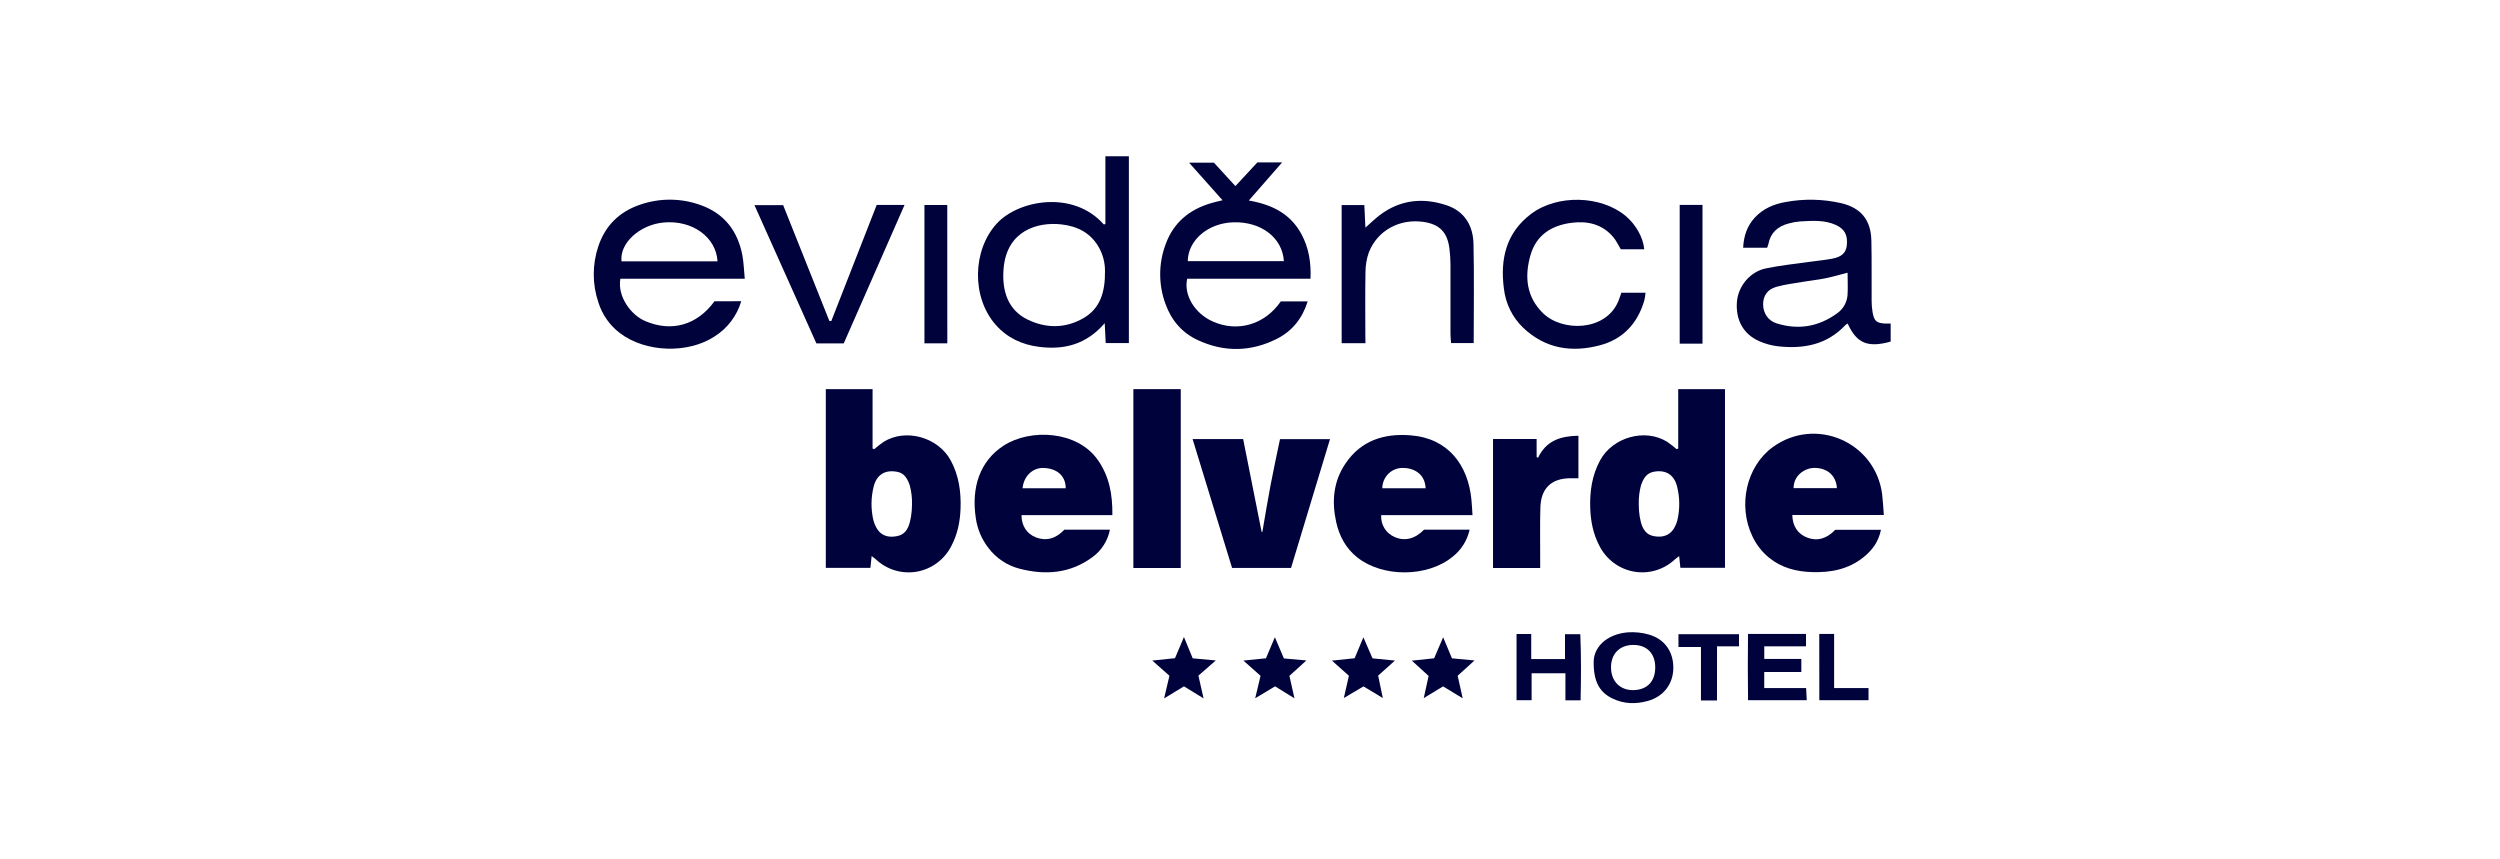 <svg width="160" height="55" viewBox="0 0 160 55" fill="none" xmlns="http://www.w3.org/2000/svg">
<path d="M55.95 28.746C56.14 28.581 56.34 28.425 56.547 28.281C57.961 27.396 60.039 27.976 60.846 29.466C61.367 30.429 61.512 31.464 61.476 32.535C61.447 33.376 61.286 34.184 60.887 34.942C60.669 35.37 60.356 35.742 59.972 36.027C59.588 36.312 59.144 36.504 58.675 36.586C58.206 36.668 57.724 36.639 57.267 36.501C56.811 36.363 56.393 36.12 56.045 35.791C55.981 35.731 55.907 35.682 55.785 35.588C55.757 35.867 55.735 36.083 55.707 36.343H52.852V24.905H55.845V28.708L55.95 28.746ZM58.368 32.308C58.381 31.883 58.332 31.459 58.221 31.049C58.014 30.442 57.745 30.242 57.347 30.183C56.624 30.07 56.11 30.389 55.919 31.124C55.736 31.842 55.73 32.594 55.901 33.314C55.945 33.484 56.013 33.646 56.102 33.796C56.33 34.198 56.703 34.373 57.139 34.345C57.575 34.317 57.907 34.205 58.127 33.724C58.294 33.323 58.361 32.794 58.368 32.308Z" fill="#00033B"/>
<path d="M107.406 28.708V24.905H110.399V36.341H107.544C107.517 36.081 107.494 35.865 107.466 35.586C107.344 35.682 107.275 35.73 107.207 35.789C106.859 36.118 106.441 36.361 105.984 36.499C105.528 36.637 105.046 36.666 104.577 36.584C104.108 36.502 103.664 36.31 103.28 36.025C102.896 35.74 102.583 35.368 102.365 34.94C101.969 34.184 101.804 33.376 101.775 32.533C101.738 31.462 101.885 30.424 102.405 29.465C103.212 27.974 105.29 27.394 106.705 28.279C106.912 28.424 107.111 28.579 107.302 28.744L107.406 28.708ZM105.122 33.722C105.341 34.204 105.683 34.321 106.11 34.343C106.536 34.365 106.92 34.196 107.147 33.794C107.236 33.644 107.304 33.481 107.348 33.312C107.518 32.592 107.512 31.84 107.33 31.122C107.139 30.387 106.625 30.068 105.902 30.181C105.506 30.243 105.236 30.443 105.027 31.047C104.917 31.457 104.868 31.882 104.881 32.306C104.886 32.794 104.952 33.323 105.12 33.722H105.122Z" fill="#00033B"/>
<path d="M120.566 32.962H114.708C114.721 33.674 115.063 34.176 115.66 34.406C116.299 34.65 116.897 34.486 117.457 33.909H120.38C120.226 34.679 119.813 35.225 119.255 35.67C118.284 36.446 117.143 36.656 115.944 36.614C114.959 36.58 114.034 36.345 113.24 35.709C112.78 35.339 112.41 34.867 112.157 34.331C111.205 32.356 111.765 29.851 113.447 28.623C116.18 26.624 120.028 28.278 120.459 31.64C120.508 32.057 120.527 32.483 120.566 32.962ZM117.56 31.241C117.519 30.445 116.955 29.946 116.121 29.946C115.541 29.946 114.789 30.397 114.789 31.241H117.56Z" fill="#00033B"/>
<path d="M94.241 32.968H88.396C88.377 33.263 88.449 33.557 88.604 33.808C88.758 34.059 88.987 34.255 89.257 34.368C89.901 34.657 90.57 34.488 91.136 33.9H94.055C93.904 34.589 93.518 35.202 92.966 35.633C91.358 36.947 88.507 36.968 86.875 35.681C86.143 35.104 85.722 34.329 85.519 33.428C85.219 32.09 85.335 30.804 86.119 29.652C87.124 28.176 88.599 27.727 90.279 27.861C92.696 28.049 93.958 29.775 94.171 31.974C94.203 32.282 94.215 32.597 94.241 32.968ZM91.24 31.249C91.2 30.287 90.429 29.937 89.767 29.947C89.424 29.945 89.095 30.082 88.851 30.326C88.607 30.57 88.469 30.902 88.467 31.249H91.24Z" fill="#00033B"/>
<path d="M71.192 32.968H65.376C65.376 33.664 65.725 34.171 66.309 34.396C66.953 34.643 67.584 34.475 68.118 33.899H71.035C70.897 34.607 70.497 35.236 69.917 35.656C68.495 36.706 66.907 36.825 65.253 36.398C64.462 36.195 63.761 35.729 63.264 35.075C62.829 34.517 62.548 33.852 62.45 33.149C62.156 31.195 62.71 29.504 64.239 28.516C65.941 27.418 68.944 27.553 70.266 29.445C70.988 30.479 71.209 31.628 71.192 32.968ZM65.445 31.249H68.206C68.206 30.467 67.666 29.984 66.798 29.949C66.104 29.921 65.512 30.468 65.445 31.249Z" fill="#00033B"/>
<path d="M78.242 12.816L76.099 10.409H77.689L79.066 11.911L80.472 10.393H82.058L79.924 12.833C81.414 13.09 82.6 13.685 83.302 15.004C83.763 15.87 83.916 16.803 83.873 17.84H75.979C75.748 18.892 76.466 20.059 77.612 20.573C79.204 21.286 80.944 20.781 81.971 19.29H83.691C83.349 20.39 82.689 21.195 81.725 21.682C80.076 22.515 78.376 22.555 76.681 21.778C75.659 21.311 74.976 20.512 74.594 19.461C74.133 18.219 74.138 16.849 74.609 15.61C75.116 14.229 76.132 13.404 77.512 13.001C77.717 12.937 77.931 12.892 78.242 12.816ZM82.168 16.713C82.079 15.227 80.725 14.17 78.922 14.228C77.342 14.278 76.035 15.347 76.017 16.713H82.168Z" fill="#00033B"/>
<path d="M70.745 14.343V10H72.248V21.956H70.765C70.745 21.571 70.726 21.186 70.702 20.683C69.526 22.048 68.107 22.401 66.509 22.2C65.418 22.062 64.465 21.627 63.725 20.788C62.167 19.022 62.234 16.007 63.795 14.305C65.17 12.805 68.673 12.144 70.64 14.361L70.745 14.343ZM70.72 17.327C70.719 16.83 70.598 16.341 70.367 15.903C69.845 14.929 68.996 14.485 67.942 14.363C66.404 14.184 64.432 14.757 64.23 17.187C64.106 18.642 64.532 19.848 65.753 20.445C66.943 21.029 68.192 21.029 69.354 20.354C70.383 19.75 70.739 18.742 70.72 17.326V17.327Z" fill="#00033B"/>
<path d="M76.326 28.102H79.562C79.959 30.096 80.35 32.065 80.742 34.034L80.79 34.05C80.962 33.058 81.123 32.064 81.311 31.075C81.498 30.087 81.713 29.106 81.92 28.105H85.12C84.282 30.871 83.459 33.593 82.626 36.349H78.853C78.017 33.63 77.178 30.888 76.326 28.102Z" fill="#00033B"/>
<path d="M47.44 19.278C47.163 20.211 46.56 21.01 45.743 21.526C44.03 22.656 41.316 22.562 39.682 21.324C39.029 20.831 38.545 20.144 38.297 19.358C37.903 18.195 37.901 16.932 38.291 15.768C38.735 14.432 39.652 13.543 40.964 13.101C42.235 12.658 43.618 12.672 44.88 13.139C46.366 13.681 47.217 14.793 47.513 16.342C47.602 16.809 47.608 17.291 47.666 17.841H39.703C39.507 18.976 40.37 20.151 41.288 20.546C42.98 21.271 44.609 20.815 45.727 19.281L47.44 19.278ZM45.922 16.726C45.827 15.162 44.304 14.083 42.496 14.238C40.953 14.37 39.64 15.56 39.778 16.726H45.922Z" fill="#00033B"/>
<path d="M113.098 15.856H111.561C111.599 15.11 111.811 14.467 112.302 13.931C112.832 13.353 113.519 13.065 114.263 12.932C115.451 12.709 116.672 12.734 117.85 13.006C119.105 13.306 119.741 14.085 119.768 15.4C119.796 16.682 119.776 17.965 119.784 19.251C119.784 19.491 119.804 19.73 119.842 19.967C119.937 20.551 120.107 20.691 120.691 20.707C120.786 20.707 120.875 20.707 121.003 20.707V21.862C119.53 22.268 118.831 21.978 118.251 20.707C118.2 20.733 118.152 20.766 118.108 20.803C116.92 22.07 115.417 22.344 113.79 22.163C113.381 22.115 112.982 22.007 112.604 21.841C111.578 21.393 111.075 20.482 111.162 19.325C111.237 18.331 111.984 17.399 112.999 17.181C113.958 16.978 114.939 16.884 115.91 16.745C116.365 16.679 116.824 16.641 117.275 16.552C117.888 16.434 118.151 16.167 118.198 15.679C118.259 15.044 118.056 14.656 117.501 14.401C116.765 14.064 115.978 14.13 115.209 14.171C114.956 14.191 114.706 14.236 114.462 14.306C113.778 14.486 113.311 14.893 113.176 15.626C113.155 15.704 113.129 15.781 113.098 15.856ZM118.245 17.453C117.717 17.588 117.265 17.723 116.804 17.815C116.344 17.908 115.867 17.956 115.4 18.035C114.828 18.131 114.238 18.202 113.679 18.36C113.101 18.523 112.83 18.953 112.84 19.498C112.851 20.043 113.152 20.522 113.704 20.696C115.093 21.131 116.396 20.911 117.576 20.052C117.768 19.919 117.927 19.744 118.042 19.54C118.158 19.337 118.226 19.109 118.243 18.875C118.271 18.416 118.245 17.954 118.245 17.453Z" fill="#00033B"/>
<path d="M75.568 36.352H72.536V24.904H75.568V36.352Z" fill="#00033B"/>
<path d="M105.231 15.952H103.731C103.567 15.683 103.44 15.401 103.249 15.175C102.544 14.342 101.606 14.129 100.584 14.259C99.303 14.421 98.315 15.04 97.946 16.346C97.565 17.694 97.681 18.997 98.75 20.041C99.988 21.252 102.773 21.217 103.577 19.266C103.644 19.104 103.694 18.936 103.767 18.733H105.314C105.299 18.899 105.274 19.064 105.237 19.227C104.803 20.712 103.861 21.713 102.382 22.102C100.573 22.576 98.886 22.316 97.477 20.969C96.792 20.309 96.358 19.428 96.25 18.477C96.001 16.578 96.389 14.894 97.994 13.687C99.664 12.43 102.462 12.501 104.043 13.821C104.693 14.367 105.167 15.202 105.231 15.952Z" fill="#00033B"/>
<path d="M87.389 21.965H85.866V13.124H87.318C87.341 13.595 87.362 14.047 87.386 14.568C87.737 14.261 88.007 13.99 88.308 13.765C89.622 12.772 91.083 12.634 92.591 13.14C93.733 13.525 94.281 14.445 94.304 15.612C94.352 17.711 94.317 19.813 94.317 21.957H92.87C92.857 21.778 92.831 21.578 92.83 21.38C92.83 19.889 92.83 18.396 92.83 16.904C92.827 16.568 92.804 16.231 92.761 15.898C92.629 14.851 92.118 14.342 91.077 14.198C89.561 13.989 88.157 14.753 87.61 16.143C87.465 16.549 87.391 16.977 87.391 17.409C87.364 18.739 87.382 20.072 87.382 21.403L87.389 21.965Z" fill="#00033B"/>
<path d="M95.553 28.098H98.344V29.243L98.434 29.301C98.957 28.19 99.889 27.906 101.019 27.887V30.607C100.859 30.607 100.693 30.607 100.526 30.607C99.305 30.607 98.622 31.234 98.585 32.472C98.552 33.561 98.574 34.651 98.572 35.745V36.352H95.553V28.098Z" fill="#00033B"/>
<path d="M54 21.977H52.248C50.935 19.043 49.622 16.115 48.284 13.127H50.121L53.078 20.539L53.202 20.549C54.17 18.072 55.139 15.594 56.109 13.115H57.892L54 21.977Z" fill="#00033B"/>
<path d="M107.5 13.114H108.96V21.994H107.5V13.114Z" fill="#00033B"/>
<path d="M60.628 21.975H59.164V13.118H60.625L60.628 21.975Z" fill="#00033B"/>
<path d="M101.995 42.36C101.995 41.444 102.796 40.589 104.174 40.47C104.631 40.437 105.091 40.485 105.531 40.612C106.542 40.901 107.106 41.715 107.093 42.762C107.082 43.779 106.458 44.592 105.451 44.863C104.677 45.076 103.908 45.056 103.178 44.695C102.376 44.3 101.984 43.629 101.995 42.36ZM105.934 42.705C105.934 41.813 105.39 41.268 104.516 41.276C103.642 41.284 103.096 41.858 103.105 42.733C103.115 43.607 103.691 44.183 104.542 44.168C105.422 44.149 105.939 43.607 105.935 42.705H105.934Z" fill="#00033B"/>
<path d="M111.872 40.573H115.584V41.367H112.913V42.173H115.285V43.006H112.911V44.035H115.592C115.607 44.305 115.619 44.533 115.633 44.814H111.875C111.853 43.425 111.859 42.031 111.872 40.573Z" fill="#00033B"/>
<path d="M101.158 44.822H100.187V43.09H98.023V44.811H97.059V40.575H97.998V42.181H100.16V40.587H101.139C101.198 41.982 101.191 43.379 101.158 44.822Z" fill="#00033B"/>
<path d="M109.887 44.83H108.861V41.408H107.421V40.587H111.296V41.365H109.89L109.887 44.83Z" fill="#00033B"/>
<path d="M74.503 44.698C74.629 44.163 74.734 43.716 74.844 43.248L73.745 42.276L75.2 42.124C75.379 41.696 75.556 41.272 75.772 40.77L76.333 42.133L77.814 42.269L76.698 43.239C76.799 43.687 76.9 44.133 77.029 44.696L75.774 43.926L74.503 44.698Z" fill="#00033B"/>
<path d="M86.005 44.674C86.123 44.157 86.221 43.726 86.33 43.249L85.243 42.279L86.697 42.128L87.257 40.787C87.476 41.292 87.658 41.71 87.841 42.135L89.276 42.276L88.202 43.239C88.297 43.691 88.393 44.139 88.5 44.674L87.263 43.929L86.005 44.674Z" fill="#00033B"/>
<path d="M92.925 42.133L94.37 42.269L93.29 43.247L93.612 44.691L92.357 43.928L91.12 44.678C91.235 44.154 91.328 43.729 91.431 43.26L90.357 42.281L91.785 42.131C91.962 41.718 92.142 41.295 92.362 40.783L92.925 42.133Z" fill="#00033B"/>
<path d="M81.606 43.926L80.332 44.69L80.675 43.253L79.577 42.276L81.021 42.131L81.592 40.783C81.805 41.285 81.988 41.712 82.17 42.14L83.609 42.269L82.523 43.254C82.627 43.715 82.726 44.161 82.845 44.692L81.606 43.926Z" fill="#00033B"/>
<path d="M116.433 40.571H117.384V44.037H119.586V44.813H116.437L116.433 40.571Z" fill="#00033B"/>
</svg>
